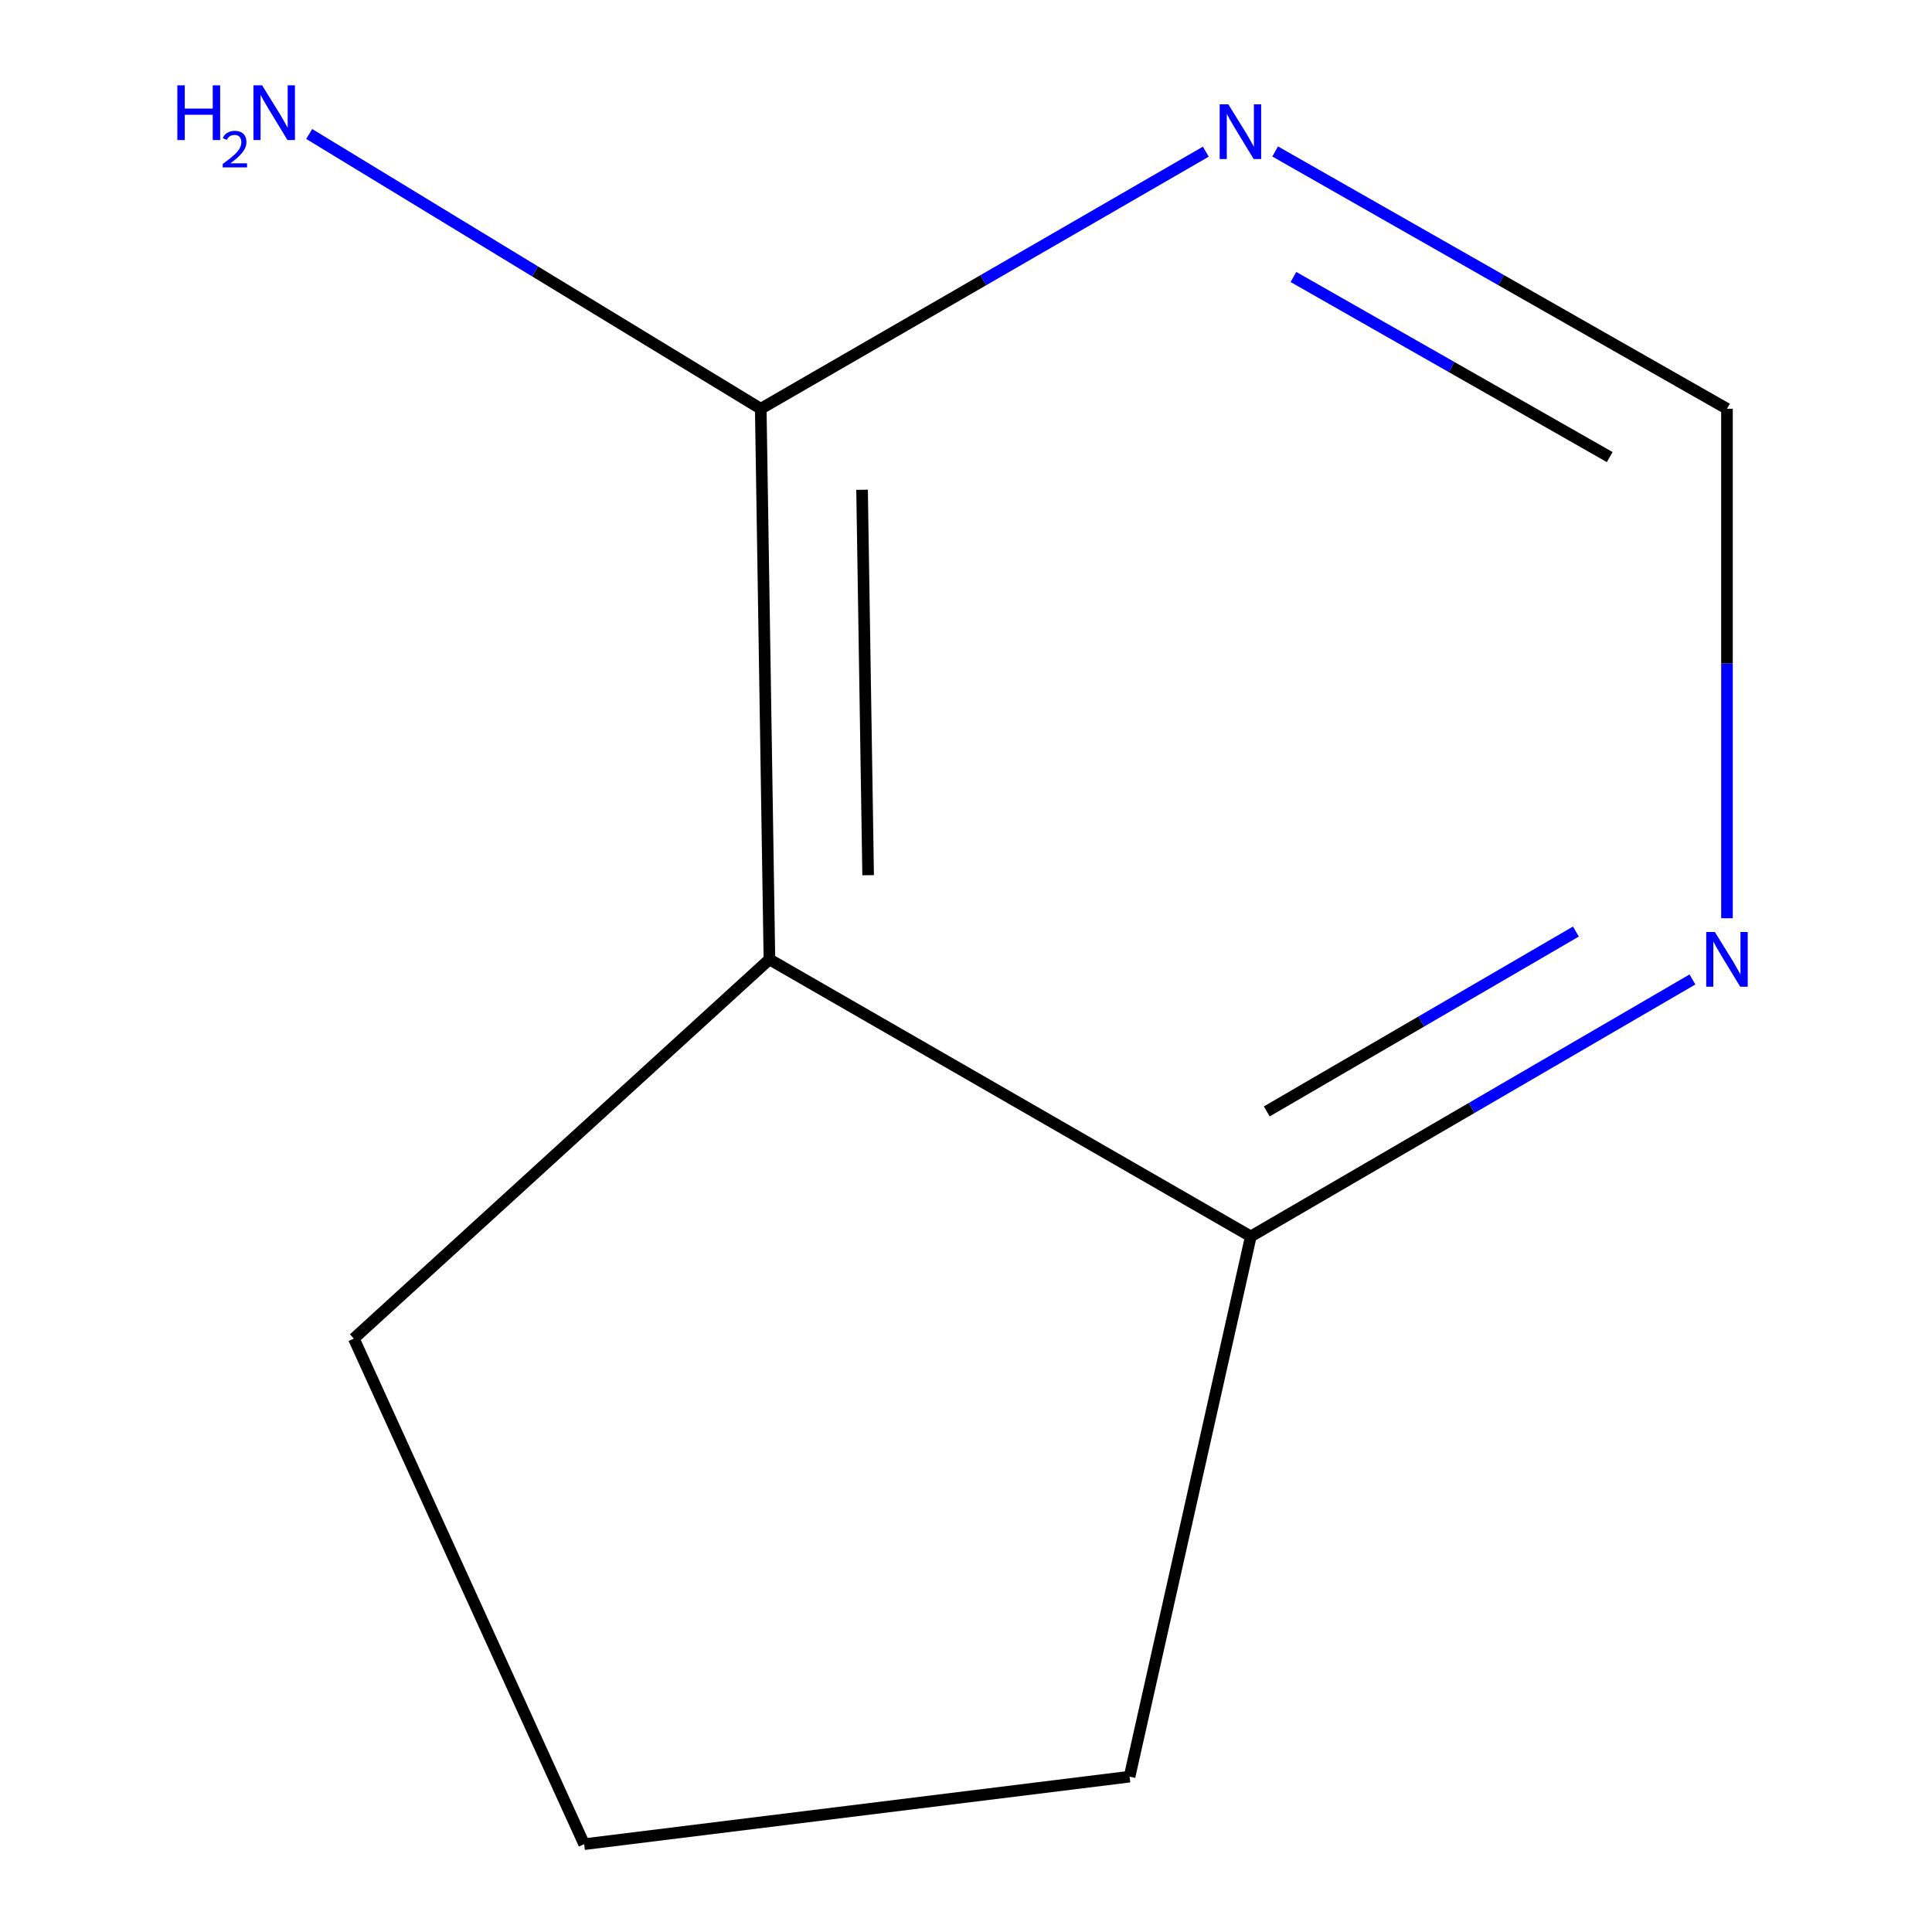 <?xml version='1.0' encoding='iso-8859-1'?>
<svg version='1.1' baseProfile='full'
              xmlns='http://www.w3.org/2000/svg'
                      xmlns:rdkit='http://www.rdkit.org/xml'
                      xmlns:xlink='http://www.w3.org/1999/xlink'
                  xml:space='preserve'
width='1000px' height='1000px' viewBox='0 0 1000 1000'>
<!-- END OF HEADER -->
<rect style='opacity:1.0;fill:#FFFFFF;stroke:none' width='1000' height='1000' x='0' y='0'> </rect>
<path class='bond-0' d='M 398.253,496.57 L 393.766,211.568' style='fill:none;fill-rule:evenodd;stroke:#000000;stroke-width:6px;stroke-linecap:butt;stroke-linejoin:miter;stroke-opacity:1' />
<path class='bond-0' d='M 449.345,453.005 L 446.204,253.503' style='fill:none;fill-rule:evenodd;stroke:#000000;stroke-width:6px;stroke-linecap:butt;stroke-linejoin:miter;stroke-opacity:1' />
<path class='bond-1' d='M 398.253,496.57 L 647.417,639.977' style='fill:none;fill-rule:evenodd;stroke:#000000;stroke-width:6px;stroke-linecap:butt;stroke-linejoin:miter;stroke-opacity:1' />
<path class='bond-2' d='M 398.253,496.57 L 183.143,692.841' style='fill:none;fill-rule:evenodd;stroke:#000000;stroke-width:6px;stroke-linecap:butt;stroke-linejoin:miter;stroke-opacity:1' />
<path class='bond-3' d='M 393.766,211.568 L 508.948,145.037' style='fill:none;fill-rule:evenodd;stroke:#000000;stroke-width:6px;stroke-linecap:butt;stroke-linejoin:miter;stroke-opacity:1' />
<path class='bond-3' d='M 508.948,145.037 L 624.131,78.505' style='fill:none;fill-rule:evenodd;stroke:#0000FF;stroke-width:6px;stroke-linecap:butt;stroke-linejoin:miter;stroke-opacity:1' />
<path class='bond-4' d='M 393.766,211.568 L 276.901,140.456' style='fill:none;fill-rule:evenodd;stroke:#000000;stroke-width:6px;stroke-linecap:butt;stroke-linejoin:miter;stroke-opacity:1' />
<path class='bond-4' d='M 276.901,140.456 L 160.037,69.345' style='fill:none;fill-rule:evenodd;stroke:#0000FF;stroke-width:6px;stroke-linecap:butt;stroke-linejoin:miter;stroke-opacity:1' />
<path class='bond-5' d='M 660.024,78.403 L 776.951,144.985' style='fill:none;fill-rule:evenodd;stroke:#0000FF;stroke-width:6px;stroke-linecap:butt;stroke-linejoin:miter;stroke-opacity:1' />
<path class='bond-5' d='M 776.951,144.985 L 893.878,211.568' style='fill:none;fill-rule:evenodd;stroke:#000000;stroke-width:6px;stroke-linecap:butt;stroke-linejoin:miter;stroke-opacity:1' />
<path class='bond-5' d='M 669.484,143.366 L 751.333,189.974' style='fill:none;fill-rule:evenodd;stroke:#0000FF;stroke-width:6px;stroke-linecap:butt;stroke-linejoin:miter;stroke-opacity:1' />
<path class='bond-5' d='M 751.333,189.974 L 833.181,236.582' style='fill:none;fill-rule:evenodd;stroke:#000000;stroke-width:6px;stroke-linecap:butt;stroke-linejoin:miter;stroke-opacity:1' />
<path class='bond-6' d='M 647.417,639.977 L 761.713,573.472' style='fill:none;fill-rule:evenodd;stroke:#000000;stroke-width:6px;stroke-linecap:butt;stroke-linejoin:miter;stroke-opacity:1' />
<path class='bond-6' d='M 761.713,573.472 L 876.009,506.967' style='fill:none;fill-rule:evenodd;stroke:#0000FF;stroke-width:6px;stroke-linecap:butt;stroke-linejoin:miter;stroke-opacity:1' />
<path class='bond-6' d='M 655.669,575.278 L 735.676,528.724' style='fill:none;fill-rule:evenodd;stroke:#000000;stroke-width:6px;stroke-linecap:butt;stroke-linejoin:miter;stroke-opacity:1' />
<path class='bond-6' d='M 735.676,528.724 L 815.683,482.171' style='fill:none;fill-rule:evenodd;stroke:#0000FF;stroke-width:6px;stroke-linecap:butt;stroke-linejoin:miter;stroke-opacity:1' />
<path class='bond-7' d='M 647.417,639.977 L 584.659,919.6' style='fill:none;fill-rule:evenodd;stroke:#000000;stroke-width:6px;stroke-linecap:butt;stroke-linejoin:miter;stroke-opacity:1' />
<path class='bond-8' d='M 893.878,475.285 L 893.878,343.426' style='fill:none;fill-rule:evenodd;stroke:#0000FF;stroke-width:6px;stroke-linecap:butt;stroke-linejoin:miter;stroke-opacity:1' />
<path class='bond-8' d='M 893.878,343.426 L 893.878,211.568' style='fill:none;fill-rule:evenodd;stroke:#000000;stroke-width:6px;stroke-linecap:butt;stroke-linejoin:miter;stroke-opacity:1' />
<path class='bond-9' d='M 183.143,692.841 L 302.361,954.545' style='fill:none;fill-rule:evenodd;stroke:#000000;stroke-width:6px;stroke-linecap:butt;stroke-linejoin:miter;stroke-opacity:1' />
<path class='bond-10' d='M 302.361,954.545 L 584.659,919.6' style='fill:none;fill-rule:evenodd;stroke:#000000;stroke-width:6px;stroke-linecap:butt;stroke-linejoin:miter;stroke-opacity:1' />
<path  class='atom-2' d='M 635.779 54.001
L 645.059 69.001
Q 645.979 70.481, 647.459 73.161
Q 648.939 75.841, 649.019 76.001
L 649.019 54.001
L 652.779 54.001
L 652.779 82.321
L 648.899 82.321
L 638.939 65.921
Q 637.779 64.001, 636.539 61.801
Q 635.339 59.601, 634.979 58.921
L 634.979 82.321
L 631.299 82.321
L 631.299 54.001
L 635.779 54.001
' fill='#0000FF'/>
<path  class='atom-4' d='M 887.618 482.41
L 896.898 497.41
Q 897.818 498.89, 899.298 501.57
Q 900.778 504.25, 900.858 504.41
L 900.858 482.41
L 904.618 482.41
L 904.618 510.73
L 900.738 510.73
L 890.778 494.33
Q 889.618 492.41, 888.378 490.21
Q 887.178 488.01, 886.818 487.33
L 886.818 510.73
L 883.138 510.73
L 883.138 482.41
L 887.618 482.41
' fill='#0000FF'/>
<path  class='atom-6' d='M 91.794 44.165
L 95.634 44.165
L 95.634 56.205
L 110.114 56.205
L 110.114 44.165
L 113.954 44.165
L 113.954 72.485
L 110.114 72.485
L 110.114 59.405
L 95.634 59.405
L 95.634 72.485
L 91.794 72.485
L 91.794 44.165
' fill='#0000FF'/>
<path  class='atom-6' d='M 115.327 71.491
Q 116.013 69.722, 117.65 68.746
Q 119.287 67.742, 121.557 67.742
Q 124.382 67.742, 125.966 69.273
Q 127.55 70.805, 127.55 73.524
Q 127.55 76.296, 125.491 78.883
Q 123.458 81.47, 119.234 84.533
L 127.867 84.533
L 127.867 86.645
L 115.274 86.645
L 115.274 84.876
Q 118.759 82.394, 120.818 80.546
Q 122.904 78.698, 123.907 77.035
Q 124.91 75.372, 124.91 73.656
Q 124.91 71.861, 124.012 70.858
Q 123.115 69.854, 121.557 69.854
Q 120.052 69.854, 119.049 70.462
Q 118.046 71.069, 117.333 72.415
L 115.327 71.491
' fill='#0000FF'/>
<path  class='atom-6' d='M 135.667 44.165
L 144.947 59.165
Q 145.867 60.645, 147.347 63.325
Q 148.827 66.005, 148.907 66.165
L 148.907 44.165
L 152.667 44.165
L 152.667 72.485
L 148.787 72.485
L 138.827 56.085
Q 137.667 54.165, 136.427 51.965
Q 135.227 49.765, 134.867 49.085
L 134.867 72.485
L 131.187 72.485
L 131.187 44.165
L 135.667 44.165
' fill='#0000FF'/>
</svg>
